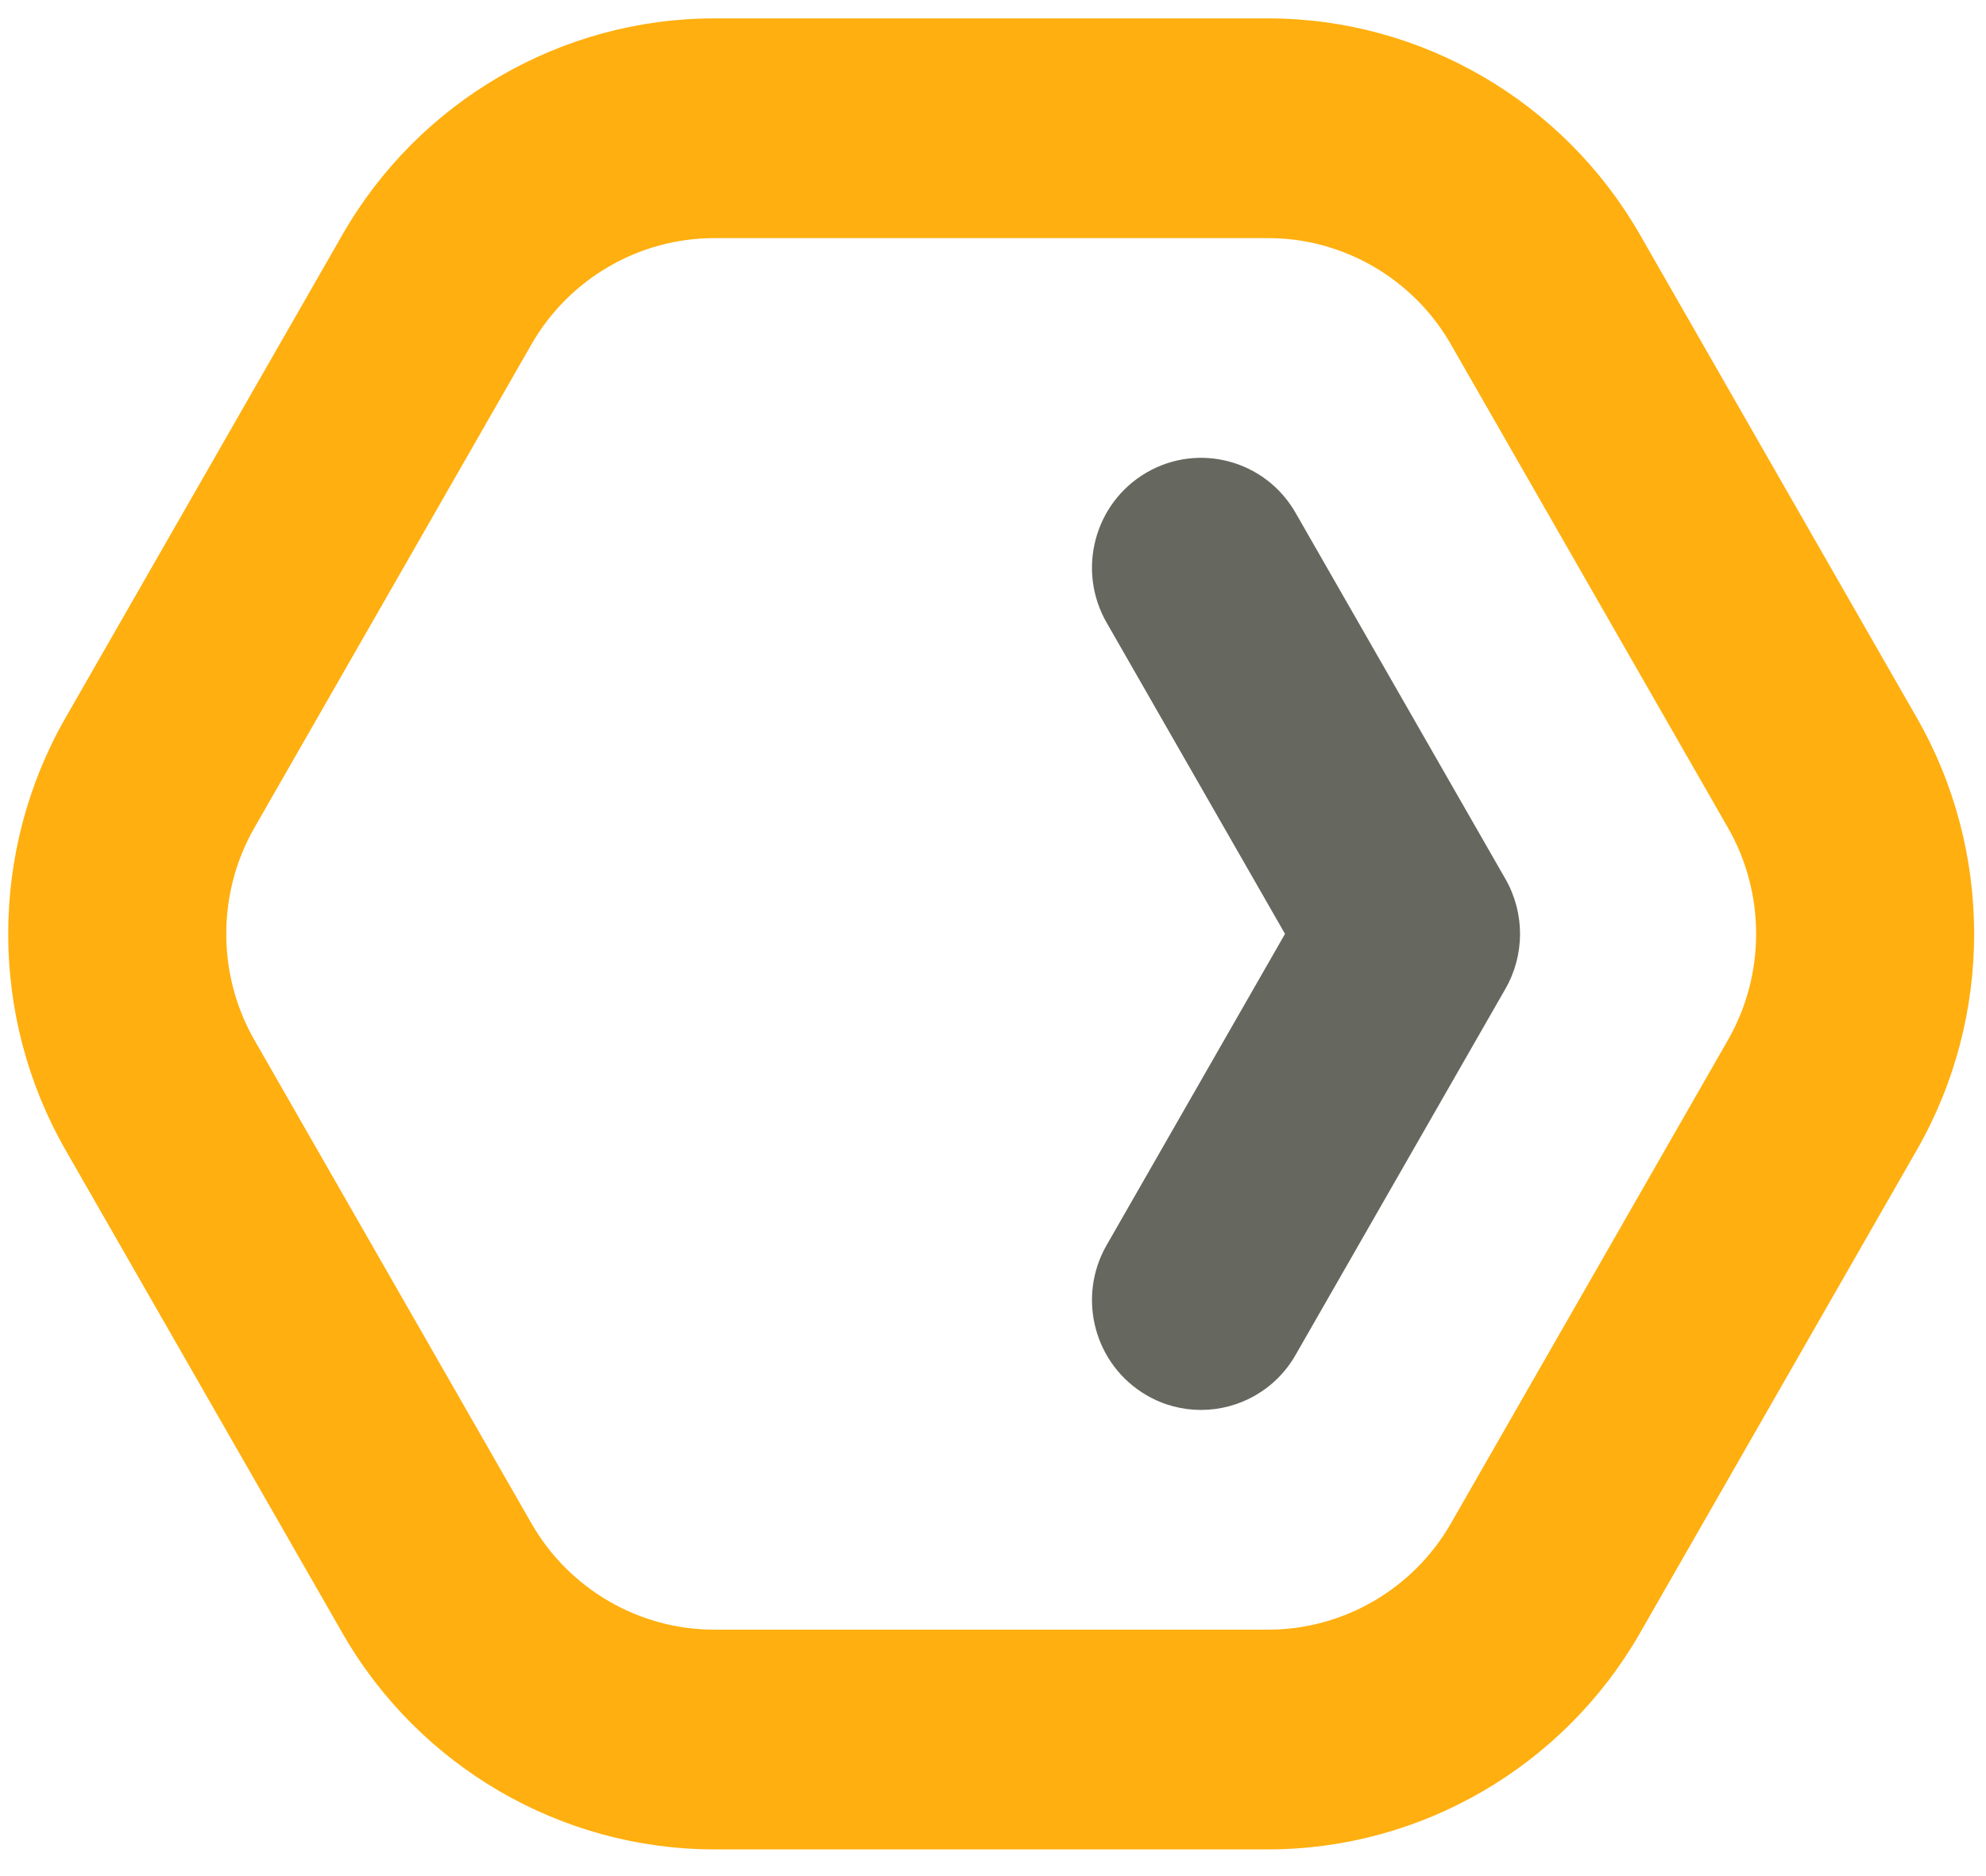 <svg width="54" height="51" viewBox="0 0 54 51" fill="none" xmlns="http://www.w3.org/2000/svg">
<g clip-path="url(#clip0_4479_28878)">
<path fill-rule="evenodd" clip-rule="evenodd" d="M19.417 6.473C17.375 6.473 15.472 7.579 14.451 9.36L6.918 22.5C5.897 24.281 5.897 26.493 6.918 28.274L14.451 41.414C15.472 43.195 17.375 44.301 19.417 44.301H34.484C36.526 44.301 38.429 43.195 39.45 41.414L46.983 28.274C48.005 26.493 48.005 24.281 46.983 22.5L39.45 9.36C38.429 7.579 36.527 6.473 34.484 6.473H19.417ZM34.484 50.274H19.417C15.263 50.274 11.392 48.024 9.315 44.401L1.781 31.26C-0.296 27.637 -0.296 23.136 1.781 19.514L9.315 6.373C11.392 2.751 15.263 0.5 19.417 0.5H34.484C38.639 0.5 42.509 2.751 44.587 6.373L52.12 19.514C54.197 23.136 54.197 27.637 52.12 31.26L44.587 44.401C42.509 48.024 38.638 50.274 34.484 50.274Z" fill="#FFAF0F"/>
<path fill-rule="evenodd" clip-rule="evenodd" d="M32.655 38.328C32.152 38.328 31.641 38.2 31.175 37.928C29.756 37.103 29.27 35.277 30.089 33.849L34.94 25.387L30.089 16.925C29.27 15.497 29.756 13.671 31.175 12.846C32.593 12.022 34.407 12.51 35.226 13.939L40.933 23.894C41.463 24.818 41.463 25.956 40.933 26.88L35.226 36.835C34.677 37.793 33.68 38.328 32.655 38.328Z" fill="#66675E"/>
</g>
<defs>
<clipPath id="clip0_4479_28878">
<rect width="54" height="50" fill="white" transform="translate(0 0.5)"/>
</clipPath>
</defs>
</svg>
